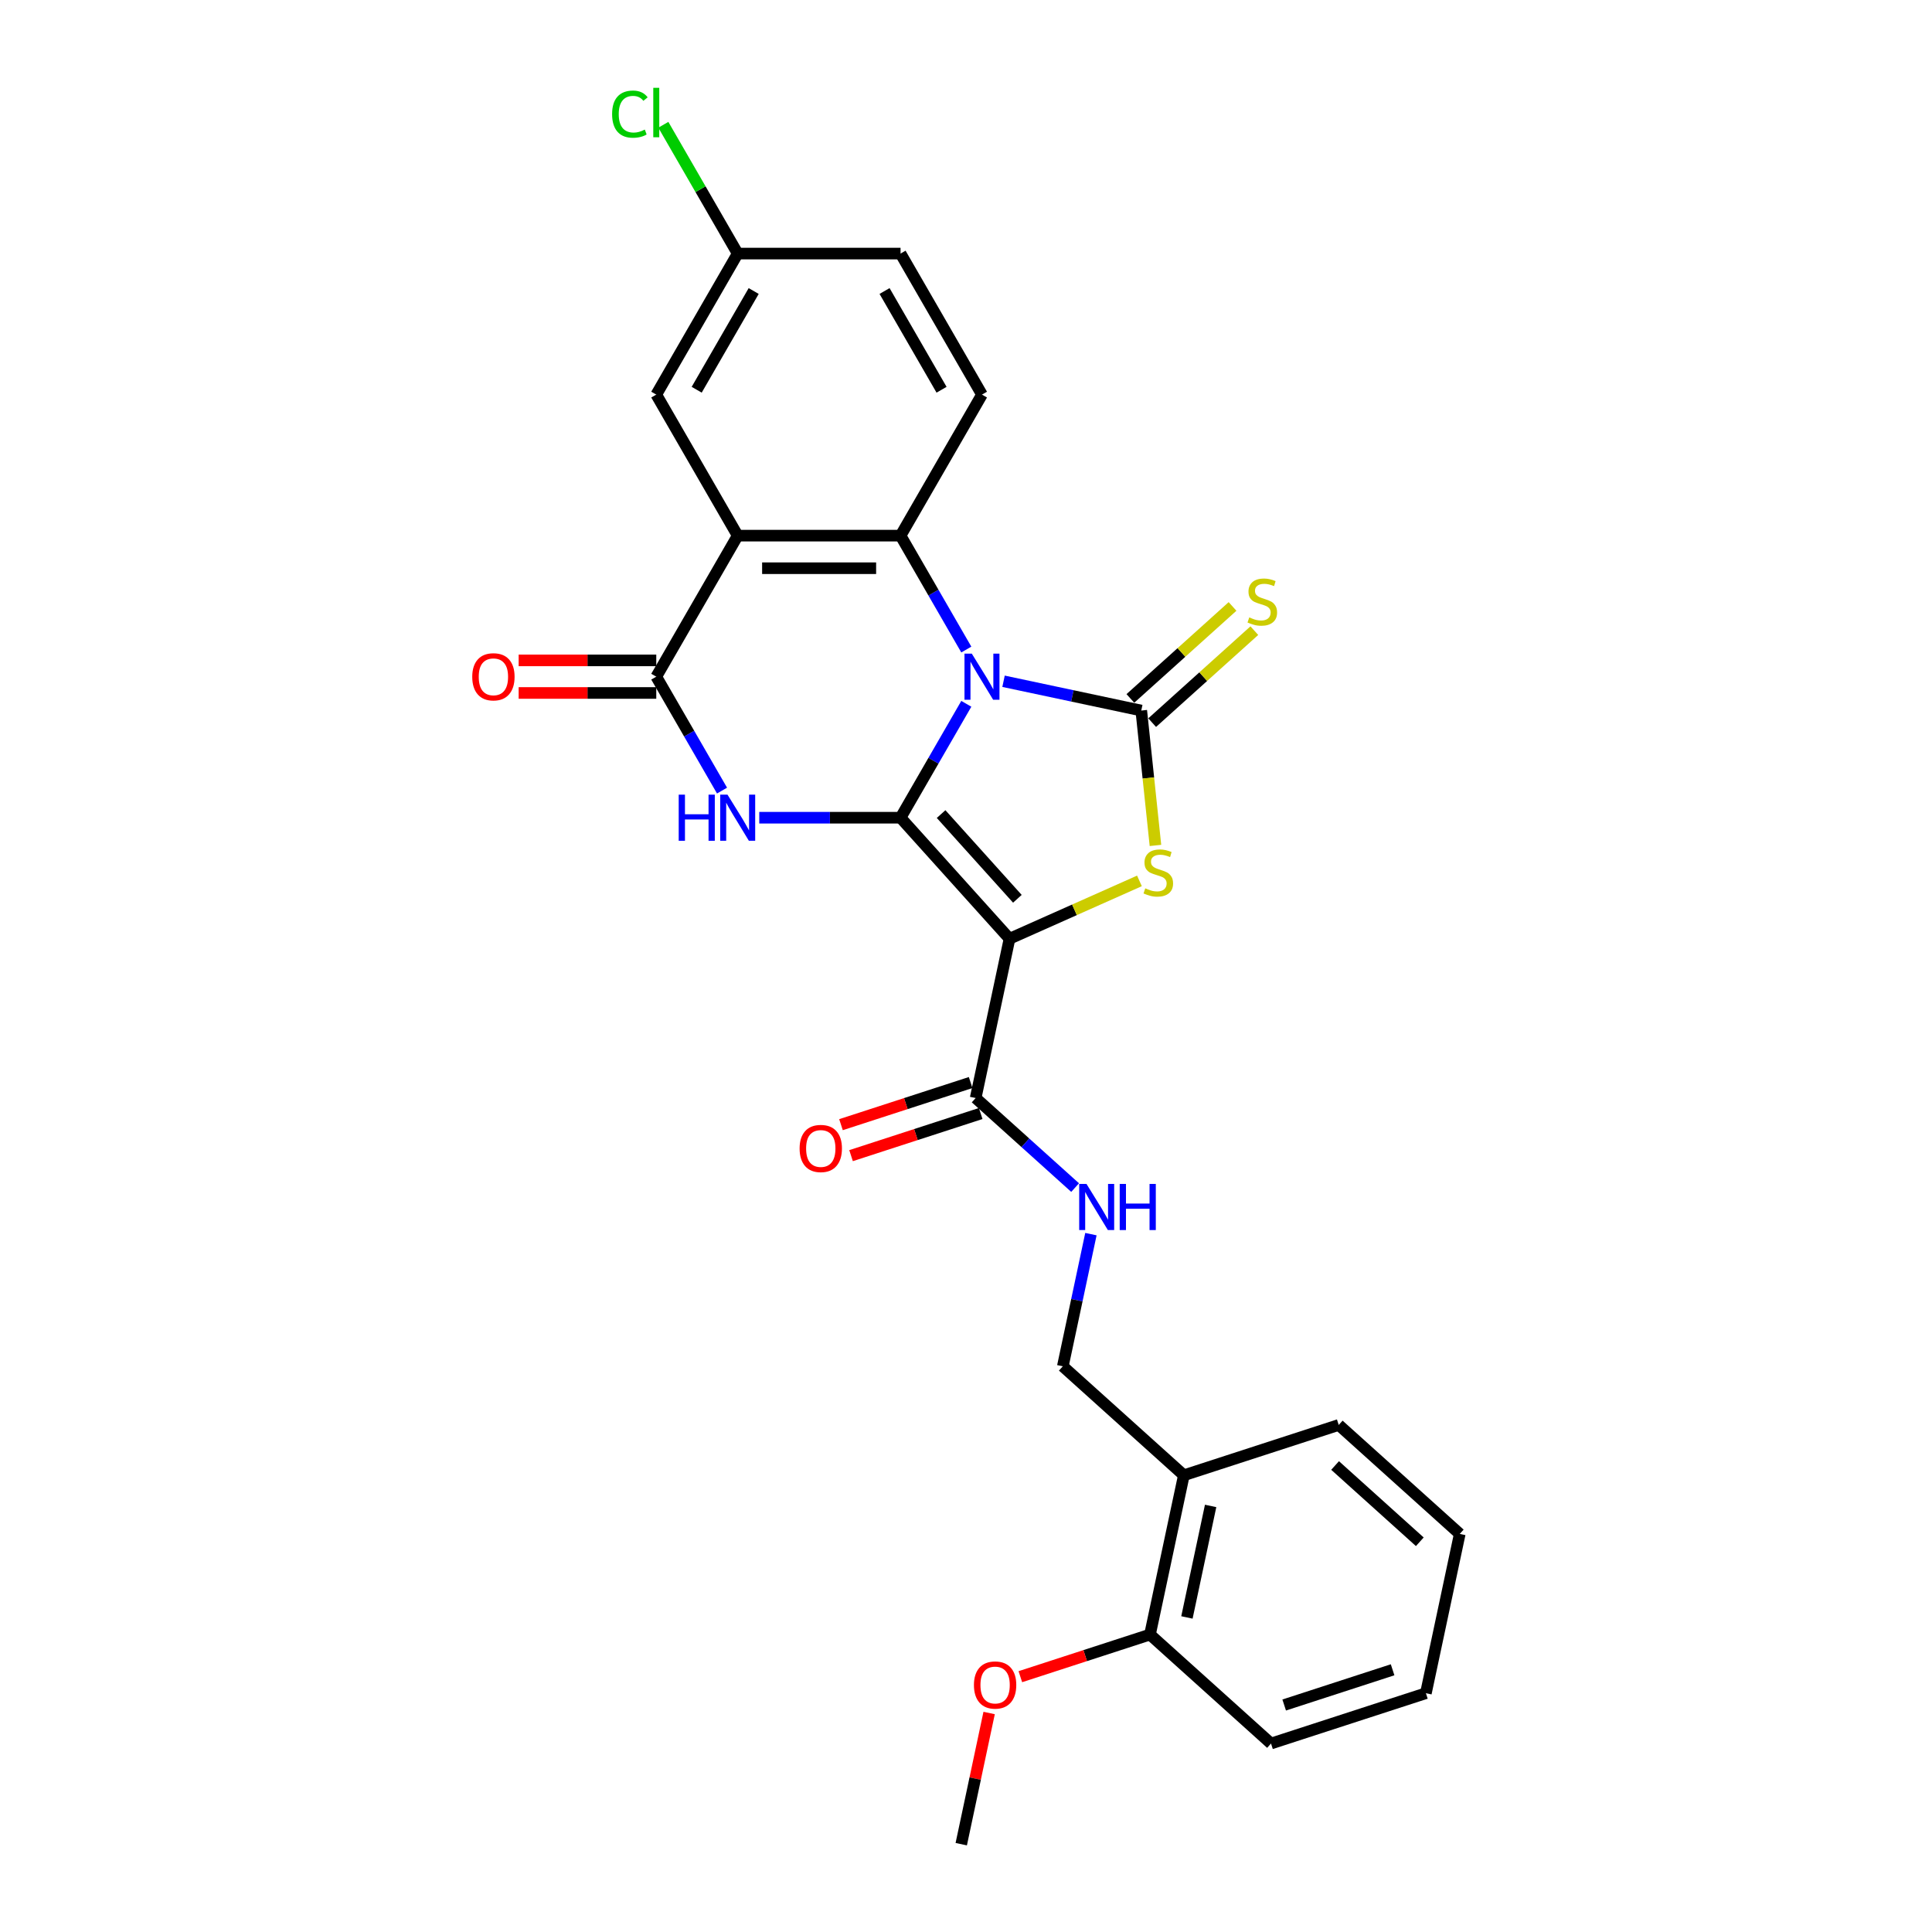 <?xml version='1.0' encoding='iso-8859-1'?>
<svg version='1.1' baseProfile='full'
              xmlns='http://www.w3.org/2000/svg'
                      xmlns:rdkit='http://www.rdkit.org/xml'
                      xmlns:xlink='http://www.w3.org/1999/xlink'
                  xml:space='preserve'
width='1000px' height='1000px' viewBox='0 0 1000 1000'>
<!-- END OF HEADER -->
<rect style='opacity:1.0;fill:#FFFFFF;stroke:none' width='1000' height='1000' x='0' y='0'> </rect>
<path class='bond-0' d='M 500.161,364.292 L 483.142,393.77' style='fill:none;fill-rule:evenodd;stroke:#0000FF;stroke-width:6px;stroke-linecap:butt;stroke-linejoin:miter;stroke-opacity:1' />
<path class='bond-0' d='M 483.142,393.77 L 466.123,423.248' style='fill:none;fill-rule:evenodd;stroke:#000000;stroke-width:6px;stroke-linecap:butt;stroke-linejoin:miter;stroke-opacity:1' />
<path class='bond-2' d='M 519.43,352.621 L 555.075,360.197' style='fill:none;fill-rule:evenodd;stroke:#0000FF;stroke-width:6px;stroke-linecap:butt;stroke-linejoin:miter;stroke-opacity:1' />
<path class='bond-2' d='M 555.075,360.197 L 590.72,367.774' style='fill:none;fill-rule:evenodd;stroke:#000000;stroke-width:6px;stroke-linecap:butt;stroke-linejoin:miter;stroke-opacity:1' />
<path class='bond-5' d='M 500.161,336.205 L 483.142,306.727' style='fill:none;fill-rule:evenodd;stroke:#0000FF;stroke-width:6px;stroke-linecap:butt;stroke-linejoin:miter;stroke-opacity:1' />
<path class='bond-5' d='M 483.142,306.727 L 466.123,277.249' style='fill:none;fill-rule:evenodd;stroke:#000000;stroke-width:6px;stroke-linecap:butt;stroke-linejoin:miter;stroke-opacity:1' />
<path class='bond-1' d='M 466.123,423.248 L 522.526,485.89' style='fill:none;fill-rule:evenodd;stroke:#000000;stroke-width:6px;stroke-linecap:butt;stroke-linejoin:miter;stroke-opacity:1' />
<path class='bond-1' d='M 487.112,421.364 L 526.594,465.213' style='fill:none;fill-rule:evenodd;stroke:#000000;stroke-width:6px;stroke-linecap:butt;stroke-linejoin:miter;stroke-opacity:1' />
<path class='bond-3' d='M 466.123,423.248 L 429.557,423.248' style='fill:none;fill-rule:evenodd;stroke:#000000;stroke-width:6px;stroke-linecap:butt;stroke-linejoin:miter;stroke-opacity:1' />
<path class='bond-3' d='M 429.557,423.248 L 392.991,423.248' style='fill:none;fill-rule:evenodd;stroke:#0000FF;stroke-width:6px;stroke-linecap:butt;stroke-linejoin:miter;stroke-opacity:1' />
<path class='bond-8' d='M 522.526,485.89 L 505,568.34' style='fill:none;fill-rule:evenodd;stroke:#000000;stroke-width:6px;stroke-linecap:butt;stroke-linejoin:miter;stroke-opacity:1' />
<path class='bond-27' d='M 522.526,485.89 L 556.148,470.92' style='fill:none;fill-rule:evenodd;stroke:#000000;stroke-width:6px;stroke-linecap:butt;stroke-linejoin:miter;stroke-opacity:1' />
<path class='bond-27' d='M 556.148,470.92 L 589.77,455.951' style='fill:none;fill-rule:evenodd;stroke:#CCCC00;stroke-width:6px;stroke-linecap:butt;stroke-linejoin:miter;stroke-opacity:1' />
<path class='bond-4' d='M 590.72,367.774 L 594.389,402.685' style='fill:none;fill-rule:evenodd;stroke:#000000;stroke-width:6px;stroke-linecap:butt;stroke-linejoin:miter;stroke-opacity:1' />
<path class='bond-4' d='M 594.389,402.685 L 598.058,437.595' style='fill:none;fill-rule:evenodd;stroke:#CCCC00;stroke-width:6px;stroke-linecap:butt;stroke-linejoin:miter;stroke-opacity:1' />
<path class='bond-9' d='M 596.36,374.038 L 622.8,350.231' style='fill:none;fill-rule:evenodd;stroke:#000000;stroke-width:6px;stroke-linecap:butt;stroke-linejoin:miter;stroke-opacity:1' />
<path class='bond-9' d='M 622.8,350.231 L 649.241,326.424' style='fill:none;fill-rule:evenodd;stroke:#CCCC00;stroke-width:6px;stroke-linecap:butt;stroke-linejoin:miter;stroke-opacity:1' />
<path class='bond-9' d='M 585.08,361.51 L 611.52,337.703' style='fill:none;fill-rule:evenodd;stroke:#000000;stroke-width:6px;stroke-linecap:butt;stroke-linejoin:miter;stroke-opacity:1' />
<path class='bond-9' d='M 611.52,337.703 L 637.96,313.896' style='fill:none;fill-rule:evenodd;stroke:#CCCC00;stroke-width:6px;stroke-linecap:butt;stroke-linejoin:miter;stroke-opacity:1' />
<path class='bond-28' d='M 373.722,409.205 L 356.703,379.727' style='fill:none;fill-rule:evenodd;stroke:#0000FF;stroke-width:6px;stroke-linecap:butt;stroke-linejoin:miter;stroke-opacity:1' />
<path class='bond-28' d='M 356.703,379.727 L 339.684,350.248' style='fill:none;fill-rule:evenodd;stroke:#000000;stroke-width:6px;stroke-linecap:butt;stroke-linejoin:miter;stroke-opacity:1' />
<path class='bond-6' d='M 466.123,277.249 L 381.83,277.249' style='fill:none;fill-rule:evenodd;stroke:#000000;stroke-width:6px;stroke-linecap:butt;stroke-linejoin:miter;stroke-opacity:1' />
<path class='bond-6' d='M 453.479,294.107 L 394.474,294.107' style='fill:none;fill-rule:evenodd;stroke:#000000;stroke-width:6px;stroke-linecap:butt;stroke-linejoin:miter;stroke-opacity:1' />
<path class='bond-10' d='M 466.123,277.249 L 508.269,204.249' style='fill:none;fill-rule:evenodd;stroke:#000000;stroke-width:6px;stroke-linecap:butt;stroke-linejoin:miter;stroke-opacity:1' />
<path class='bond-7' d='M 381.83,277.249 L 339.684,350.248' style='fill:none;fill-rule:evenodd;stroke:#000000;stroke-width:6px;stroke-linecap:butt;stroke-linejoin:miter;stroke-opacity:1' />
<path class='bond-12' d='M 381.83,277.249 L 339.684,204.249' style='fill:none;fill-rule:evenodd;stroke:#000000;stroke-width:6px;stroke-linecap:butt;stroke-linejoin:miter;stroke-opacity:1' />
<path class='bond-14' d='M 339.684,341.819 L 304.07,341.819' style='fill:none;fill-rule:evenodd;stroke:#000000;stroke-width:6px;stroke-linecap:butt;stroke-linejoin:miter;stroke-opacity:1' />
<path class='bond-14' d='M 304.07,341.819 L 268.457,341.819' style='fill:none;fill-rule:evenodd;stroke:#FF0000;stroke-width:6px;stroke-linecap:butt;stroke-linejoin:miter;stroke-opacity:1' />
<path class='bond-14' d='M 339.684,358.678 L 304.07,358.678' style='fill:none;fill-rule:evenodd;stroke:#000000;stroke-width:6px;stroke-linecap:butt;stroke-linejoin:miter;stroke-opacity:1' />
<path class='bond-14' d='M 304.07,358.678 L 268.457,358.678' style='fill:none;fill-rule:evenodd;stroke:#FF0000;stroke-width:6px;stroke-linecap:butt;stroke-linejoin:miter;stroke-opacity:1' />
<path class='bond-11' d='M 505,568.34 L 530.741,591.517' style='fill:none;fill-rule:evenodd;stroke:#000000;stroke-width:6px;stroke-linecap:butt;stroke-linejoin:miter;stroke-opacity:1' />
<path class='bond-11' d='M 530.741,591.517 L 556.482,614.694' style='fill:none;fill-rule:evenodd;stroke:#0000FF;stroke-width:6px;stroke-linecap:butt;stroke-linejoin:miter;stroke-opacity:1' />
<path class='bond-16' d='M 502.395,560.323 L 468.845,571.225' style='fill:none;fill-rule:evenodd;stroke:#000000;stroke-width:6px;stroke-linecap:butt;stroke-linejoin:miter;stroke-opacity:1' />
<path class='bond-16' d='M 468.845,571.225 L 435.294,582.126' style='fill:none;fill-rule:evenodd;stroke:#FF0000;stroke-width:6px;stroke-linecap:butt;stroke-linejoin:miter;stroke-opacity:1' />
<path class='bond-16' d='M 507.605,576.357 L 474.054,587.258' style='fill:none;fill-rule:evenodd;stroke:#000000;stroke-width:6px;stroke-linecap:butt;stroke-linejoin:miter;stroke-opacity:1' />
<path class='bond-16' d='M 474.054,587.258 L 440.503,598.16' style='fill:none;fill-rule:evenodd;stroke:#FF0000;stroke-width:6px;stroke-linecap:butt;stroke-linejoin:miter;stroke-opacity:1' />
<path class='bond-19' d='M 508.269,204.249 L 466.123,131.25' style='fill:none;fill-rule:evenodd;stroke:#000000;stroke-width:6px;stroke-linecap:butt;stroke-linejoin:miter;stroke-opacity:1' />
<path class='bond-19' d='M 487.347,201.729 L 457.845,150.629' style='fill:none;fill-rule:evenodd;stroke:#000000;stroke-width:6px;stroke-linecap:butt;stroke-linejoin:miter;stroke-opacity:1' />
<path class='bond-15' d='M 564.657,638.786 L 557.387,672.99' style='fill:none;fill-rule:evenodd;stroke:#0000FF;stroke-width:6px;stroke-linecap:butt;stroke-linejoin:miter;stroke-opacity:1' />
<path class='bond-15' d='M 557.387,672.99 L 550.116,707.194' style='fill:none;fill-rule:evenodd;stroke:#000000;stroke-width:6px;stroke-linecap:butt;stroke-linejoin:miter;stroke-opacity:1' />
<path class='bond-29' d='M 339.684,204.249 L 381.83,131.25' style='fill:none;fill-rule:evenodd;stroke:#000000;stroke-width:6px;stroke-linecap:butt;stroke-linejoin:miter;stroke-opacity:1' />
<path class='bond-29' d='M 360.606,201.729 L 390.108,150.629' style='fill:none;fill-rule:evenodd;stroke:#000000;stroke-width:6px;stroke-linecap:butt;stroke-linejoin:miter;stroke-opacity:1' />
<path class='bond-13' d='M 612.758,763.596 L 550.116,707.194' style='fill:none;fill-rule:evenodd;stroke:#000000;stroke-width:6px;stroke-linecap:butt;stroke-linejoin:miter;stroke-opacity:1' />
<path class='bond-17' d='M 612.758,763.596 L 595.233,846.047' style='fill:none;fill-rule:evenodd;stroke:#000000;stroke-width:6px;stroke-linecap:butt;stroke-linejoin:miter;stroke-opacity:1' />
<path class='bond-17' d='M 626.619,779.469 L 614.352,837.184' style='fill:none;fill-rule:evenodd;stroke:#000000;stroke-width:6px;stroke-linecap:butt;stroke-linejoin:miter;stroke-opacity:1' />
<path class='bond-22' d='M 612.758,763.596 L 692.925,737.548' style='fill:none;fill-rule:evenodd;stroke:#000000;stroke-width:6px;stroke-linecap:butt;stroke-linejoin:miter;stroke-opacity:1' />
<path class='bond-21' d='M 595.233,846.047 L 561.682,856.948' style='fill:none;fill-rule:evenodd;stroke:#000000;stroke-width:6px;stroke-linecap:butt;stroke-linejoin:miter;stroke-opacity:1' />
<path class='bond-21' d='M 561.682,856.948 L 528.131,867.85' style='fill:none;fill-rule:evenodd;stroke:#FF0000;stroke-width:6px;stroke-linecap:butt;stroke-linejoin:miter;stroke-opacity:1' />
<path class='bond-23' d='M 595.233,846.047 L 657.874,902.45' style='fill:none;fill-rule:evenodd;stroke:#000000;stroke-width:6px;stroke-linecap:butt;stroke-linejoin:miter;stroke-opacity:1' />
<path class='bond-18' d='M 381.83,131.25 L 466.123,131.25' style='fill:none;fill-rule:evenodd;stroke:#000000;stroke-width:6px;stroke-linecap:butt;stroke-linejoin:miter;stroke-opacity:1' />
<path class='bond-20' d='M 381.83,131.25 L 362.586,97.918' style='fill:none;fill-rule:evenodd;stroke:#000000;stroke-width:6px;stroke-linecap:butt;stroke-linejoin:miter;stroke-opacity:1' />
<path class='bond-20' d='M 362.586,97.918 L 343.342,64.587' style='fill:none;fill-rule:evenodd;stroke:#00CC00;stroke-width:6px;stroke-linecap:butt;stroke-linejoin:miter;stroke-opacity:1' />
<path class='bond-24' d='M 511.973,886.644 L 504.757,920.595' style='fill:none;fill-rule:evenodd;stroke:#FF0000;stroke-width:6px;stroke-linecap:butt;stroke-linejoin:miter;stroke-opacity:1' />
<path class='bond-24' d='M 504.757,920.595 L 497.54,954.545' style='fill:none;fill-rule:evenodd;stroke:#000000;stroke-width:6px;stroke-linecap:butt;stroke-linejoin:miter;stroke-opacity:1' />
<path class='bond-25' d='M 692.925,737.548 L 755.567,793.951' style='fill:none;fill-rule:evenodd;stroke:#000000;stroke-width:6px;stroke-linecap:butt;stroke-linejoin:miter;stroke-opacity:1' />
<path class='bond-25' d='M 691.041,758.537 L 734.89,798.019' style='fill:none;fill-rule:evenodd;stroke:#000000;stroke-width:6px;stroke-linecap:butt;stroke-linejoin:miter;stroke-opacity:1' />
<path class='bond-30' d='M 657.874,902.45 L 738.041,876.402' style='fill:none;fill-rule:evenodd;stroke:#000000;stroke-width:6px;stroke-linecap:butt;stroke-linejoin:miter;stroke-opacity:1' />
<path class='bond-30' d='M 664.69,882.509 L 720.807,864.276' style='fill:none;fill-rule:evenodd;stroke:#000000;stroke-width:6px;stroke-linecap:butt;stroke-linejoin:miter;stroke-opacity:1' />
<path class='bond-26' d='M 755.567,793.951 L 738.041,876.402' style='fill:none;fill-rule:evenodd;stroke:#000000;stroke-width:6px;stroke-linecap:butt;stroke-linejoin:miter;stroke-opacity:1' />
<path  class='atom-0' d='M 502.992 338.313
L 510.815 350.956
Q 511.59 352.204, 512.838 354.463
Q 514.085 356.722, 514.153 356.857
L 514.153 338.313
L 517.322 338.313
L 517.322 362.184
L 514.052 362.184
L 505.656 348.36
Q 504.678 346.742, 503.633 344.887
Q 502.622 343.033, 502.318 342.46
L 502.318 362.184
L 499.216 362.184
L 499.216 338.313
L 502.992 338.313
' fill='#0000FF'/>
<path  class='atom-4' d='M 351.299 411.312
L 354.536 411.312
L 354.536 421.461
L 366.742 421.461
L 366.742 411.312
L 369.979 411.312
L 369.979 435.184
L 366.742 435.184
L 366.742 424.158
L 354.536 424.158
L 354.536 435.184
L 351.299 435.184
L 351.299 411.312
' fill='#0000FF'/>
<path  class='atom-4' d='M 376.554 411.312
L 384.376 423.956
Q 385.151 425.204, 386.399 427.463
Q 387.646 429.722, 387.714 429.856
L 387.714 411.312
L 390.883 411.312
L 390.883 435.184
L 387.613 435.184
L 379.217 421.36
Q 378.239 419.741, 377.194 417.887
Q 376.183 416.032, 375.879 415.459
L 375.879 435.184
L 372.777 435.184
L 372.777 411.312
L 376.554 411.312
' fill='#0000FF'/>
<path  class='atom-5' d='M 592.787 459.798
Q 593.057 459.899, 594.17 460.371
Q 595.282 460.843, 596.496 461.147
Q 597.744 461.416, 598.958 461.416
Q 601.217 461.416, 602.532 460.337
Q 603.847 459.225, 603.847 457.303
Q 603.847 455.988, 603.172 455.179
Q 602.532 454.369, 601.52 453.931
Q 600.509 453.493, 598.823 452.987
Q 596.699 452.346, 595.417 451.74
Q 594.17 451.133, 593.259 449.851
Q 592.383 448.57, 592.383 446.412
Q 592.383 443.411, 594.406 441.557
Q 596.463 439.703, 600.509 439.703
Q 603.273 439.703, 606.409 441.017
L 605.634 443.614
Q 602.768 442.434, 600.61 442.434
Q 598.283 442.434, 597.002 443.411
Q 595.721 444.355, 595.754 446.008
Q 595.754 447.289, 596.395 448.064
Q 597.069 448.84, 598.014 449.278
Q 598.991 449.716, 600.61 450.222
Q 602.768 450.897, 604.049 451.571
Q 605.33 452.245, 606.24 453.628
Q 607.185 454.976, 607.185 457.303
Q 607.185 460.607, 604.959 462.394
Q 602.768 464.147, 599.092 464.147
Q 596.968 464.147, 595.35 463.675
Q 593.765 463.237, 591.877 462.462
L 592.787 459.798
' fill='#CCCC00'/>
<path  class='atom-10' d='M 646.618 319.564
Q 646.888 319.665, 648 320.137
Q 649.113 320.609, 650.327 320.913
Q 651.574 321.183, 652.788 321.183
Q 655.047 321.183, 656.362 320.104
Q 657.677 318.991, 657.677 317.069
Q 657.677 315.754, 657.003 314.945
Q 656.362 314.136, 655.351 313.697
Q 654.339 313.259, 652.653 312.753
Q 650.529 312.113, 649.248 311.506
Q 648 310.899, 647.09 309.618
Q 646.213 308.336, 646.213 306.179
Q 646.213 303.178, 648.236 301.323
Q 650.293 299.469, 654.339 299.469
Q 657.104 299.469, 660.24 300.784
L 659.464 303.38
Q 656.598 302.2, 654.44 302.2
Q 652.114 302.2, 650.833 303.178
Q 649.551 304.122, 649.585 305.774
Q 649.585 307.055, 650.226 307.831
Q 650.9 308.606, 651.844 309.045
Q 652.822 309.483, 654.44 309.989
Q 656.598 310.663, 657.88 311.337
Q 659.161 312.012, 660.071 313.394
Q 661.015 314.743, 661.015 317.069
Q 661.015 320.373, 658.79 322.16
Q 656.598 323.914, 652.923 323.914
Q 650.799 323.914, 649.181 323.442
Q 647.596 323.003, 645.708 322.228
L 646.618 319.564
' fill='#CCCC00'/>
<path  class='atom-12' d='M 562.365 612.807
L 570.187 625.451
Q 570.963 626.699, 572.211 628.958
Q 573.458 631.217, 573.525 631.351
L 573.525 612.807
L 576.695 612.807
L 576.695 636.679
L 573.424 636.679
L 565.029 622.855
Q 564.051 621.236, 563.006 619.382
Q 561.994 617.528, 561.691 616.954
L 561.691 636.679
L 558.589 636.679
L 558.589 612.807
L 562.365 612.807
' fill='#0000FF'/>
<path  class='atom-12' d='M 579.561 612.807
L 582.798 612.807
L 582.798 622.956
L 595.003 622.956
L 595.003 612.807
L 598.24 612.807
L 598.24 636.679
L 595.003 636.679
L 595.003 625.653
L 582.798 625.653
L 582.798 636.679
L 579.561 636.679
L 579.561 612.807
' fill='#0000FF'/>
<path  class='atom-15' d='M 244.433 350.316
Q 244.433 344.584, 247.266 341.381
Q 250.098 338.178, 255.391 338.178
Q 260.685 338.178, 263.517 341.381
Q 266.349 344.584, 266.349 350.316
Q 266.349 356.115, 263.483 359.419
Q 260.617 362.69, 255.391 362.69
Q 250.131 362.69, 247.266 359.419
Q 244.433 356.149, 244.433 350.316
M 255.391 359.993
Q 259.033 359.993, 260.988 357.565
Q 262.978 355.104, 262.978 350.316
Q 262.978 345.629, 260.988 343.269
Q 259.033 340.875, 255.391 340.875
Q 251.75 340.875, 249.761 343.235
Q 247.805 345.595, 247.805 350.316
Q 247.805 355.137, 249.761 357.565
Q 251.75 359.993, 255.391 359.993
' fill='#FF0000'/>
<path  class='atom-17' d='M 413.875 594.455
Q 413.875 588.724, 416.707 585.52
Q 419.54 582.317, 424.833 582.317
Q 430.127 582.317, 432.959 585.52
Q 435.791 588.724, 435.791 594.455
Q 435.791 600.255, 432.925 603.559
Q 430.059 606.83, 424.833 606.83
Q 419.573 606.83, 416.707 603.559
Q 413.875 600.289, 413.875 594.455
M 424.833 604.132
Q 428.475 604.132, 430.43 601.705
Q 432.42 599.243, 432.42 594.455
Q 432.42 589.769, 430.43 587.409
Q 428.475 585.015, 424.833 585.015
Q 421.192 585.015, 419.202 587.375
Q 417.247 589.735, 417.247 594.455
Q 417.247 599.277, 419.202 601.705
Q 421.192 604.132, 424.833 604.132
' fill='#FF0000'/>
<path  class='atom-21' d='M 316.824 59.076
Q 316.824 53.142, 319.589 50.04
Q 322.387 46.904, 327.681 46.904
Q 332.603 46.904, 335.233 50.377
L 333.008 52.198
Q 331.086 49.669, 327.681 49.669
Q 324.073 49.669, 322.151 52.097
Q 320.263 54.491, 320.263 59.076
Q 320.263 63.797, 322.219 66.224
Q 324.208 68.652, 328.052 68.652
Q 330.681 68.652, 333.75 67.067
L 334.694 69.596
Q 333.446 70.405, 331.558 70.877
Q 329.67 71.349, 327.58 71.349
Q 322.387 71.349, 319.589 68.18
Q 316.824 65.01, 316.824 59.076
' fill='#00CC00'/>
<path  class='atom-21' d='M 338.133 45.455
L 341.235 45.455
L 341.235 71.046
L 338.133 71.046
L 338.133 45.455
' fill='#00CC00'/>
<path  class='atom-22' d='M 504.108 872.162
Q 504.108 866.43, 506.94 863.227
Q 509.772 860.024, 515.066 860.024
Q 520.359 860.024, 523.191 863.227
Q 526.024 866.43, 526.024 872.162
Q 526.024 877.962, 523.158 881.266
Q 520.292 884.536, 515.066 884.536
Q 509.806 884.536, 506.94 881.266
Q 504.108 877.995, 504.108 872.162
M 515.066 881.839
Q 518.707 881.839, 520.663 879.411
Q 522.652 876.95, 522.652 872.162
Q 522.652 867.476, 520.663 865.115
Q 518.707 862.721, 515.066 862.721
Q 511.424 862.721, 509.435 865.082
Q 507.479 867.442, 507.479 872.162
Q 507.479 876.984, 509.435 879.411
Q 511.424 881.839, 515.066 881.839
' fill='#FF0000'/>
</svg>
